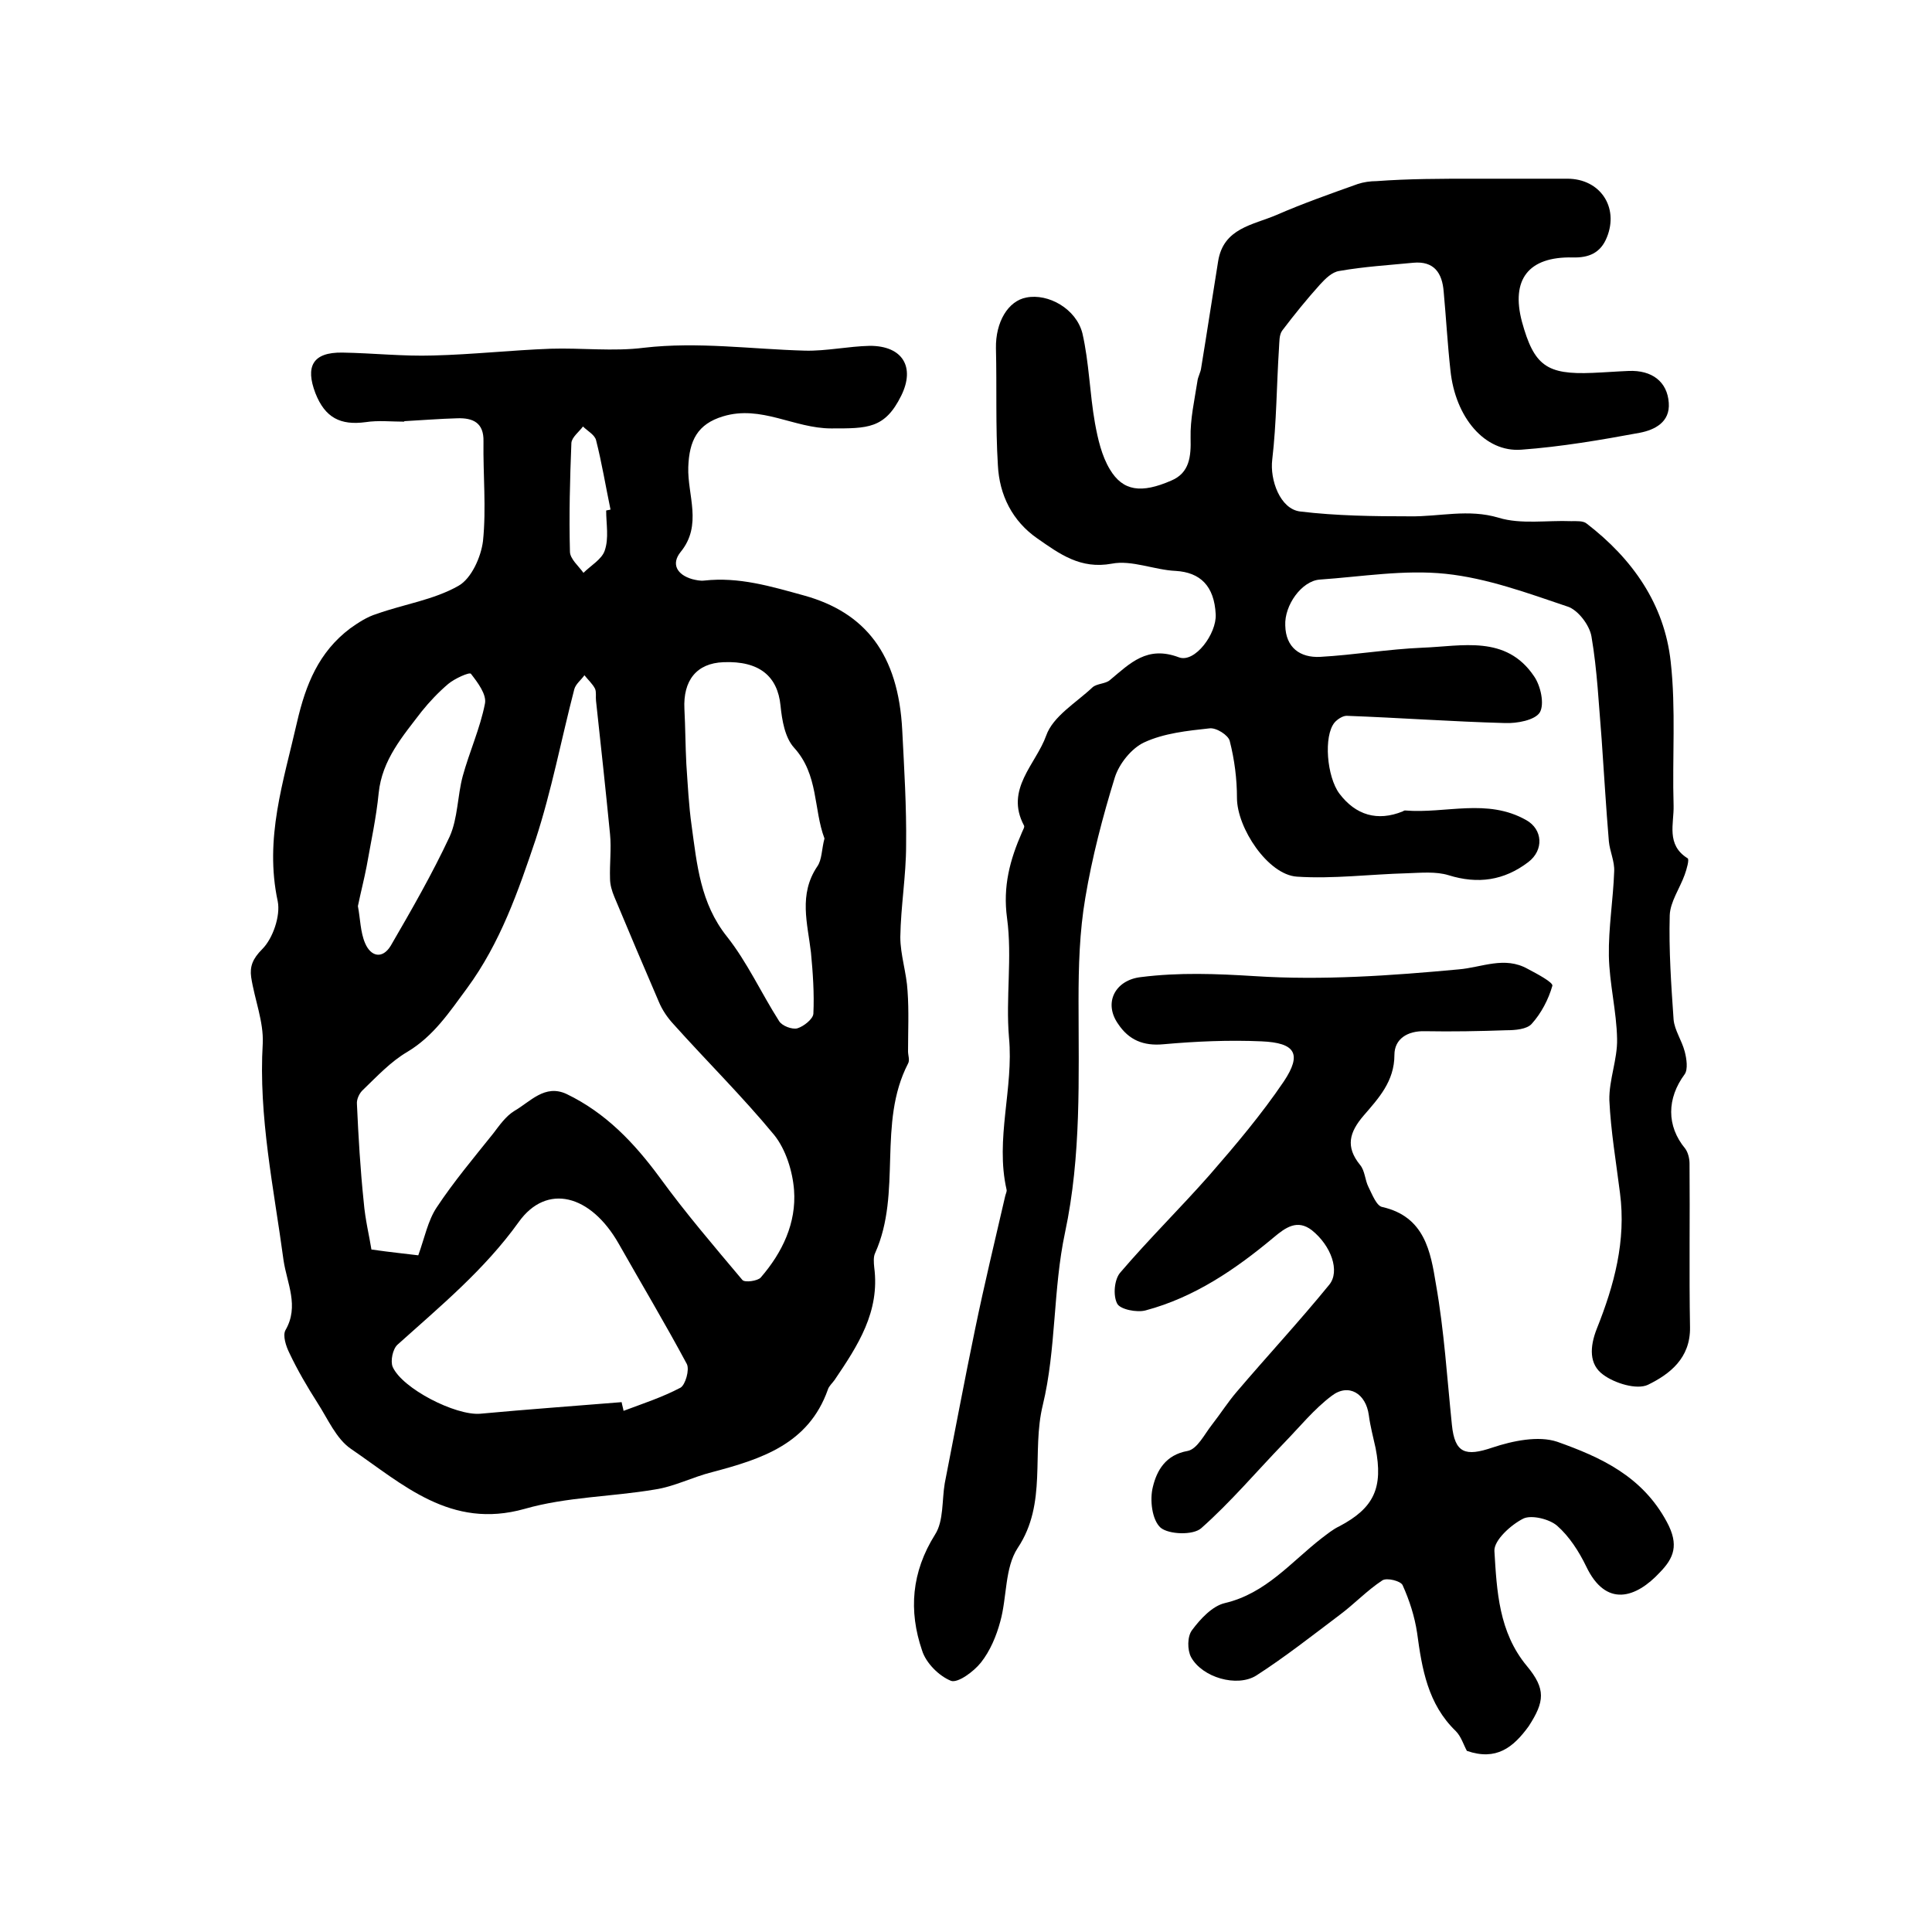 <?xml version="1.0" encoding="utf-8"?>
<!-- Generator: Adobe Illustrator 22.0.0, SVG Export Plug-In . SVG Version: 6.00 Build 0)  -->
<svg version="1.1" id="图层_1" xmlns="http://www.w3.org/2000/svg" xmlns:xlink="http://www.w3.org/1999/xlink" x="0px" y="0px"
	 viewBox="0 0 400 400" style="enable-background:new 0 0 400 400;" xml:space="preserve">
<style type="text/css">
	.st0{fill:#FFFFFF;}
</style>
<g>
	
	<path d="M83.7,87.3c-2.7,0-5.4-0.3-8,0.1c-5.2,0.7-8.4-0.9-10.4-6c-2.1-5.5-0.6-8.5,5.6-8.4c6.3,0.1,12.5,0.8,18.8,0.6
		c8.1-0.2,16.2-1.1,24.3-1.4c6.4-0.2,13,0.6,19.3-0.2c11.2-1.3,22.3,0.3,33.4,0.6c4.4,0.1,8.9-0.9,13.4-1c6.8,0,9.4,4.4,6.5,10.3
		c-3.4,6.9-7,6.8-14.5,6.8c-7.7,0-14.5-4.9-22.4-2.5c-5.3,1.6-7,5-7.2,10.5c-0.2,5.8,3,12-1.6,17.6c-2,2.5-0.7,4.7,2.4,5.6
		c0.8,0.2,1.7,0.4,2.5,0.3c7.2-0.8,13.8,1.2,20.7,3.1c12.6,3.5,19.5,12.1,20.3,27.9c0.4,7.9,0.9,15.8,0.8,23.8
		c0,6.3-1.1,12.6-1.2,19c0,3.7,1.3,7.4,1.5,11.2c0.3,4.1,0.1,8.3,0.1,12.5c0,0.8,0.4,1.8,0,2.5c-6.4,12.4-1.2,26.7-6.8,39.2
		c-0.4,0.8-0.3,2-0.2,3c1.2,9.2-3.4,16.2-8.2,23.3c-0.5,0.7-1.2,1.3-1.4,2c-4,11.3-13.8,14.4-24,17.1c-4,1-7.8,3-11.9,3.6
		c-8.9,1.5-18.2,1.5-26.9,4c-15.3,4.3-25.2-5.1-35.9-12.4c-3.1-2.1-4.8-6.2-7-9.6c-2.1-3.3-4.1-6.7-5.8-10.3
		c-0.7-1.4-1.4-3.6-0.8-4.7c2.9-5,0.3-9.7-0.4-14.5c-2-14.9-5.2-29.7-4.3-44.9c0.2-4.5-1.7-9.1-2.4-13.7c-0.3-2.2,0.3-3.8,2.3-5.8
		c2.2-2.2,3.8-6.9,3.2-9.9c-2.8-13,1.2-24.8,4-37.1c1.8-7.8,4.5-14.5,11-19.4c1.7-1.2,3.5-2.4,5.5-3c5.6-2,11.8-2.9,16.9-5.8
		c2.7-1.5,4.7-6,5.1-9.3c0.7-6.8,0-13.7,0.1-20.6c0.1-3.9-2.2-4.9-5.4-4.8c-3.7,0.1-7.3,0.4-11,0.6C83.7,87.2,83.7,87.2,83.7,87.3z
		 M86.6,259.9c1.3-3.6,2-7.2,3.8-9.9c3.5-5.3,7.7-10.3,11.7-15.3c1.3-1.7,2.6-3.6,4.4-4.7c3.3-1.9,6.3-5.6,10.8-3.5
		c8.1,3.9,14,10.1,19.3,17.3c5.3,7.3,11.3,14.3,17.1,21.2c0.5,0.6,3.2,0.2,3.8-0.5c4.5-5.2,7.4-11.3,6.9-18.1
		c-0.3-3.9-1.7-8.4-4.1-11.4c-6.6-8-14-15.3-20.9-23c-1.2-1.3-2.3-2.9-3-4.6c-3.1-7.2-6.2-14.5-9.2-21.7c-0.5-1.2-0.9-2.5-0.9-3.8
		c-0.1-3.1,0.3-6.2,0-9.2c-0.9-9.2-1.9-18.4-2.9-27.6c-0.1-0.8,0.1-1.8-0.2-2.5c-0.5-1-1.5-1.9-2.2-2.8c-0.7,1-1.8,1.8-2.1,2.9
		c-2.7,10.4-4.7,21-8,31.1c-3.6,10.7-7.3,21.4-14.2,30.8c-3.7,5-6.9,9.9-12.4,13.2c-3.4,2-6.2,5-9.1,7.8c-0.8,0.7-1.4,2-1.3,3
		c0.3,6.7,0.7,13.5,1.4,20.2c0.3,3.7,1.2,7.3,1.6,9.9C81.1,259.3,84.3,259.6,86.6,259.9z M128.7,290.3c0.1,0.6,0.3,1.2,0.4,1.8
		c4-1.5,8-2.8,11.8-4.8c1-0.6,1.9-3.7,1.3-4.9c-4.5-8.4-9.4-16.6-14.1-24.9c-5.8-10.2-14.9-12.6-20.7-4.5
		c-7.1,9.9-16.2,17.4-25.1,25.4c-1,0.9-1.5,3.4-1,4.6c2,4.5,13,10.1,18.1,9.7C109.1,291.8,118.9,291.1,128.7,290.3z M170.7,173.6
		c-2.3-6.1-1.2-13.2-6.3-18.8c-1.9-2.1-2.5-5.7-2.8-8.7c-0.6-6.1-4.4-9.3-11.8-9c-5.6,0.2-8.4,3.8-8.1,9.7c0.2,3.8,0.2,7.6,0.4,11.4
		c0.3,4.3,0.5,8.6,1.1,12.8c1.1,8,1.8,16,7.3,22.9c4.2,5.3,7.1,11.7,10.8,17.5c0.6,1,2.7,1.8,3.8,1.5c1.3-0.4,3.2-1.9,3.3-3
		c0.2-4.2-0.1-8.5-0.5-12.7c-0.7-6-2.6-12,1.3-17.8C170.2,178,170.1,175.8,170.7,173.6z M74.1,187.6c0.5,2.6,0.5,5.4,1.5,7.7
		c1.2,2.8,3.6,3.3,5.3,0.5c4.3-7.4,8.6-14.9,12.2-22.6c1.7-3.8,1.6-8.4,2.7-12.5c1.4-5.1,3.6-9.9,4.6-15c0.4-1.9-1.5-4.4-2.9-6.2
		c-0.3-0.4-3.4,1-4.7,2.1c-2,1.7-3.9,3.7-5.5,5.7c-3.9,5.1-8.2,10-8.9,16.9c-0.5,5.1-1.6,10.1-2.5,15.2
		C75.4,182,74.7,184.7,74.1,187.6z M125.5,105.7c0.3-0.1,0.6-0.1,0.9-0.2c-1-4.8-1.8-9.7-3-14.4c-0.3-1.1-1.8-1.9-2.7-2.8
		c-0.8,1.1-2.3,2.2-2.4,3.4c-0.3,7.5-0.5,15-0.3,22.5c0,1.5,1.8,3,2.8,4.4c1.5-1.5,3.8-2.8,4.4-4.6
		C126.1,111.4,125.5,108.5,125.5,105.7z"/>
	<path d="M305,37c6.5,0,13,0,19.5,0c6.8,0,10.7,5.9,8.2,12.1c-1.3,3.3-3.8,4.3-7.1,4.2c-9.2-0.2-12.8,4.6-10.5,13.3
		c2.5,9.1,5.1,11,14.6,10.6c2.5-0.1,5-0.3,7.5-0.4c4.8-0.2,8,2.2,8.3,6.6c0.3,4-2.9,5.6-6,6.2c-8.1,1.5-16.3,2.9-24.5,3.5
		c-7.6,0.6-13.7-6.7-14.7-16.4c-0.6-5.4-0.9-10.9-1.4-16.3c-0.3-3.9-2-6.4-6.3-6c-5.1,0.5-10.2,0.8-15.3,1.7c-1.5,0.2-2.9,1.6-4,2.8
		c-2.7,3-5.3,6.2-7.8,9.5c-0.7,0.9-0.6,2.4-0.7,3.7c-0.5,7.7-0.5,15.4-1.4,23.1c-0.5,4.1,1.6,10.2,5.8,10.7c7.5,0.9,15.1,1,22.7,1
		c6.1,0.1,12.1-1.6,18.4,0.3c4.6,1.4,10,0.5,15,0.7c1.1,0,2.5-0.1,3.2,0.5c9.5,7.3,16.1,16.7,17.4,28.6c1.1,9.8,0.3,19.9,0.6,29.8
		c0.1,3.7-1.6,8.1,2.9,10.9c0.4,0.2-0.2,2.3-0.6,3.4c-1,2.8-3,5.6-3.1,8.4c-0.2,7.2,0.3,14.4,0.8,21.6c0.2,2.2,1.7,4.3,2.3,6.6
		c0.4,1.5,0.7,3.7,0,4.7c-3.7,5-3.8,10.7,0.1,15.4c0.6,0.8,0.9,2.1,0.9,3.1c0.1,11.3-0.1,22.6,0.1,33.9c0.1,6.4-4.2,9.7-8.7,11.9
		c-2.3,1.1-6.9-0.3-9.3-2.1c-2.9-2.1-2.8-5.7-1.3-9.5c3.6-9,6.1-18.2,4.8-28.1c-0.8-6.4-1.9-12.8-2.2-19.2
		c-0.1-4.2,1.7-8.5,1.6-12.7c-0.1-5.7-1.6-11.5-1.7-17.2c-0.1-5.8,0.9-11.7,1.1-17.5c0.1-2.1-0.9-4.1-1.1-6.2
		c-0.6-7.1-1-14.1-1.5-21.2c-0.6-7.1-0.9-14.2-2.1-21.2c-0.4-2.4-2.8-5.5-4.9-6.2c-8.3-2.8-16.7-5.9-25.3-6.8
		c-8.6-0.9-17.4,0.6-26.1,1.2c-3.7,0.3-7.3,5.3-7.1,9.5c0.1,4.6,3.1,6.7,7.2,6.5c7.1-0.4,14.1-1.6,21.2-1.9
		c8.2-0.3,17.3-2.7,23.1,5.9c1.4,2,2.2,5.8,1.2,7.5c-1,1.6-4.7,2.3-7.2,2.2c-11-0.3-21.9-1.1-32.8-1.5c-0.8,0-1.9,0.7-2.5,1.4
		c-2.3,2.8-1.6,11.2,1,14.7c3.4,4.5,7.9,5.8,13.1,3.7c0.2-0.1,0.3-0.2,0.5-0.2c8.4,0.7,17-2.6,25.1,2c3.4,1.9,3.7,6.2,0.4,8.7
		c-5,3.8-10.4,4.6-16.5,2.7c-2.6-0.8-5.7-0.5-8.6-0.4c-7.6,0.2-15.3,1.2-22.8,0.7c-6-0.4-12.4-10.1-12.4-16.3
		c0-3.9-0.5-7.9-1.5-11.8c-0.3-1.2-2.8-2.8-4.2-2.6c-4.6,0.5-9.4,1-13.5,2.9c-2.6,1.2-5.2,4.4-6.1,7.3c-2.5,8.1-4.7,16.5-6.1,24.9
		c-1.2,7-1.4,14.2-1.4,21.3c0,16.1,0.6,32-2.8,48c-2.5,11.7-1.8,24.1-4.6,35.7c-2.4,9.8,1,20.3-5.2,29.6c-2.7,4.1-2.2,10.2-3.6,15.2
		c-0.8,3-2.1,6.1-4,8.5c-1.5,1.9-4.8,4.3-6.2,3.8c-2.5-1-5.2-3.7-6-6.3c-2.8-8.2-2.2-16.2,2.7-24c1.8-2.8,1.4-7.1,2-10.6
		c2.1-10.7,4.1-21.4,6.3-32c1.9-9.2,4.1-18.3,6.2-27.4c0.1-0.5,0.4-1,0.3-1.4c-2.4-10.5,1.5-21,0.5-31.5c-0.7-8.2,0.7-16.6-0.4-24.7
		c-0.9-6.6,0.6-12.1,3.1-17.8c0.2-0.5,0.6-1.1,0.4-1.4c-4-7.5,2.5-12.7,4.6-18.6c1.4-4,6.2-6.8,9.6-10c0.9-0.8,2.7-0.7,3.6-1.5
		c4.2-3.5,7.7-7.2,14.3-4.7c3.3,1.2,7.8-4.9,7.6-8.9c-0.3-5.9-3.2-8.7-8.3-9c-4.4-0.2-9.1-2.3-13.2-1.5c-6.5,1.2-10.8-2-15.4-5.2
		c-5.2-3.6-7.9-9-8.2-15.2c-0.5-8.1-0.2-16.1-0.4-24.2c-0.1-5.4,2.5-9.8,6.3-10.5c4.5-0.9,10.3,2.3,11.6,7.4
		c1.4,6.1,1.5,12.4,2.6,18.6c0.6,3.3,1.4,6.8,3.1,9.6c2.7,4.5,6.5,5,12.7,2.3c3.8-1.6,4.1-5,4-8.8c-0.1-3.9,0.8-7.8,1.4-11.7
		c0.1-1,0.7-1.9,0.8-2.9c1.2-7.3,2.3-14.6,3.5-22c1.1-6.9,7.2-7.5,12.1-9.6c5.5-2.4,11.2-4.4,16.8-6.4c1.2-0.4,2.6-0.6,3.9-0.6
		C291.7,37,298.4,37,305,37z"/>
	<path d="M303.7,362.5c-0.7-1.3-1.2-3-2.3-4.1c-5.8-5.6-7-12.9-8-20.3c-0.5-3.4-1.6-6.8-3-9.9c-0.4-0.9-3.3-1.6-4.2-1
		c-3.2,2.1-5.8,4.9-8.9,7.2c-5.7,4.3-11.3,8.7-17.2,12.5c-4,2.5-11.2,0.4-13.5-3.8c-0.8-1.5-0.8-4.3,0.2-5.6c1.7-2.3,4.2-5,6.8-5.6
		c8.5-2,13.7-8.5,20-13.4c1.2-0.9,2.4-1.9,3.7-2.5c7.2-3.8,9.1-8,7.5-16.2c-0.5-2.3-1.1-4.5-1.4-6.8c-0.6-4.5-4.2-6.7-7.7-4
		c-3.6,2.7-6.6,6.4-9.8,9.7c-5.7,5.9-11.1,12.3-17.2,17.7c-1.7,1.5-6.7,1.3-8.4-0.1c-1.8-1.6-2.3-5.8-1.6-8.5
		c0.8-3.3,2.6-6.6,7.2-7.4c2-0.4,3.5-3.5,5-5.4c1.8-2.3,3.3-4.7,5.2-6.9c6.3-7.4,12.9-14.5,19.1-22.1c2.3-2.8,0.4-8.1-3.6-11.3
		c-3-2.3-5.4-0.6-7.9,1.5c-7.9,6.6-16.4,12.4-26.5,15.1c-1.8,0.5-5.3-0.2-5.9-1.4c-0.9-1.7-0.6-5.1,0.7-6.5
		c5.9-6.9,12.4-13.3,18.4-20.1c5.4-6.2,10.8-12.6,15.4-19.4c3.8-5.7,2.4-8-4.6-8.3c-6.7-0.3-13.6,0-20.3,0.6
		c-4.2,0.4-7.2-0.9-9.4-4.2c-3.1-4.4-0.6-9.1,4.7-9.7c7.9-1,15.6-0.7,23.6-0.2c14,0.9,28.2-0.1,42.2-1.4c4.8-0.4,9.5-2.8,14.3-0.1
		c1.9,1,5.3,2.8,5.1,3.5c-0.8,2.8-2.3,5.7-4.3,7.9c-1,1.1-3.4,1.3-5.2,1.3c-5.6,0.2-11.3,0.3-16.9,0.2c-3.6-0.1-6.3,1.6-6.3,4.9
		c0,5.5-3.3,9-6.4,12.6c-2.9,3.4-3.8,6.4-0.7,10.2c1,1.2,1,3.1,1.7,4.5c0.8,1.6,1.7,4,2.9,4.2c8.8,2,10,9.3,11.1,16
		c1.7,9.6,2.3,19.4,3.3,29.1c0.6,5.9,2.8,6.6,8.4,4.7c4.2-1.4,9.5-2.5,13.4-1.2c9,3.2,17.6,7.1,22.7,16.6c2.6,4.8,1.4,7.5-1.4,10.4
		c-5,5.4-11.2,7.4-15.3-1.2c-1.5-3.1-3.5-6.2-6-8.4c-1.6-1.4-5.3-2.3-7-1.5c-2.6,1.3-6.1,4.5-6,6.7c0.5,8.3,0.9,16.8,6.7,23.8
		c4,4.8,3.7,7.4,0.4,12.5C313.3,361.8,309.8,364.6,303.7,362.5z"/>
	
	
	
	
	
</g>
</svg>
